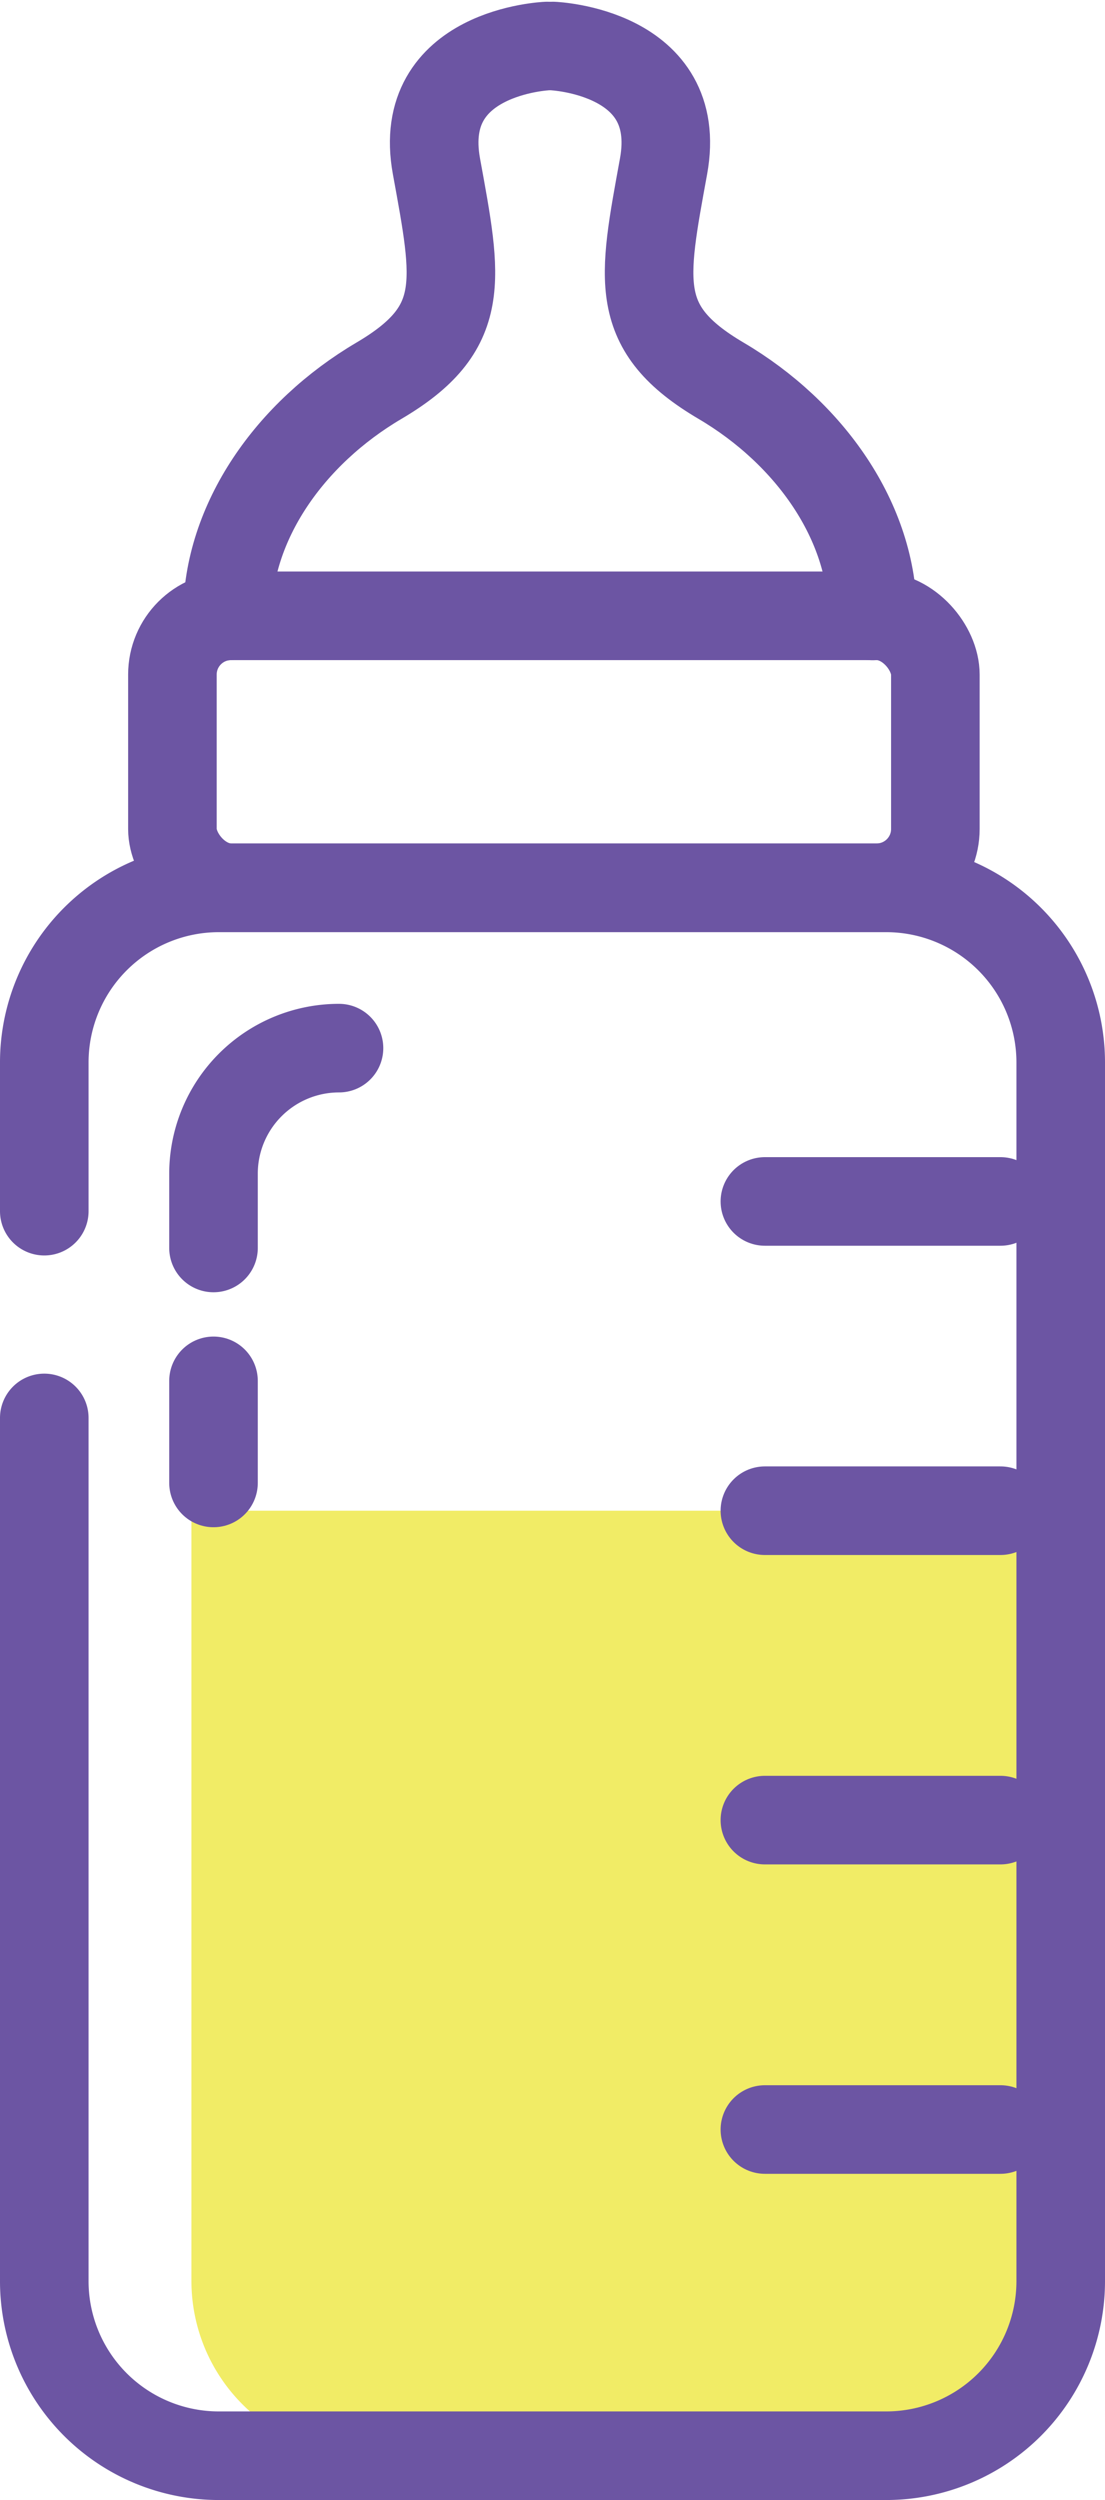 <svg xmlns="http://www.w3.org/2000/svg" width="79.6" height="180.025" viewBox="0 0 79.6 180.025"><g transform="translate(-1000.81 -576.685)"><g transform="translate(1000.81 576.81)"><path id="Path_1" data-name="Path 1" d="M13.79,108.66H76.42v55.47A12.573,12.573,0,0,1,63.85,176.7H26.36a12.573,12.573,0,0,1-12.57-12.57V108.66h0Z" fill="#f1ec66"></path><g><path id="Path_2" data-name="Path 2" d="M39.83,3.19s9.48.38,7.97,8.66-2.26,11.67,4.14,15.44S62.86,37.45,62.86,44.23" fill="none" stroke="#6c55a3" stroke-linecap="round" stroke-miterlimit="10" stroke-width="6.38"></path><path id="Path_3" data-name="Path 3" d="M39.41,3.19s-9.48.38-7.97,8.66S33.7,23.52,27.3,27.29,16.38,37.45,16.38,44.23" fill="none" stroke="#6c55a3" stroke-linecap="round" stroke-miterlimit="10" stroke-width="6.38"></path></g><rect id="Rectangle_1" data-name="Rectangle 1" width="54.96" height="19.58" rx="4.23" transform="translate(12.42 44.22)" fill="none" stroke="#6c55a3" stroke-linecap="round" stroke-miterlimit="10" stroke-width="6.38"></rect><path id="Path_4" data-name="Path 4" d="M3.19,101.98v62.16a12.573,12.573,0,0,0,12.57,12.57H63.84a12.573,12.573,0,0,0,12.57-12.57V76.38A12.573,12.573,0,0,0,63.84,63.81H15.76A12.573,12.573,0,0,0,3.19,76.38V87.09" fill="none" stroke="#6c55a3" stroke-linecap="round" stroke-miterlimit="10" stroke-width="6.38"></path><g><line id="Line_1" data-name="Line 1" x2="16.97" transform="translate(55.1 86.39)" fill="none" stroke="#6c55a3" stroke-linecap="round" stroke-miterlimit="10" stroke-width="6.38"></line><line id="Line_2" data-name="Line 2" x2="16.97" transform="translate(55.1 108.66)" fill="none" stroke="#6c55a3" stroke-linecap="round" stroke-miterlimit="10" stroke-width="6.38"></line><line id="Line_3" data-name="Line 3" x2="16.97" transform="translate(55.1 130.94)" fill="none" stroke="#6c55a3" stroke-linecap="round" stroke-miterlimit="10" stroke-width="6.38"></line><line id="Line_4" data-name="Line 4" x2="16.97" transform="translate(55.1 153.22)" fill="none" stroke="#6c55a3" stroke-linecap="round" stroke-miterlimit="10" stroke-width="6.38"></line></g><path id="Path_5" data-name="Path 5" d="M24.42,75.35h0a9.043,9.043,0,0,0-9.04,9.04v5.35" fill="none" stroke="#6c55a3" stroke-linecap="round" stroke-miterlimit="10" stroke-width="6.38"></path><line id="Line_5" data-name="Line 5" y2="7.35" transform="translate(15.38 99.31)" fill="none" stroke="#6c55a3" stroke-linecap="round" stroke-miterlimit="10" stroke-width="6.38"></line></g></g></svg>